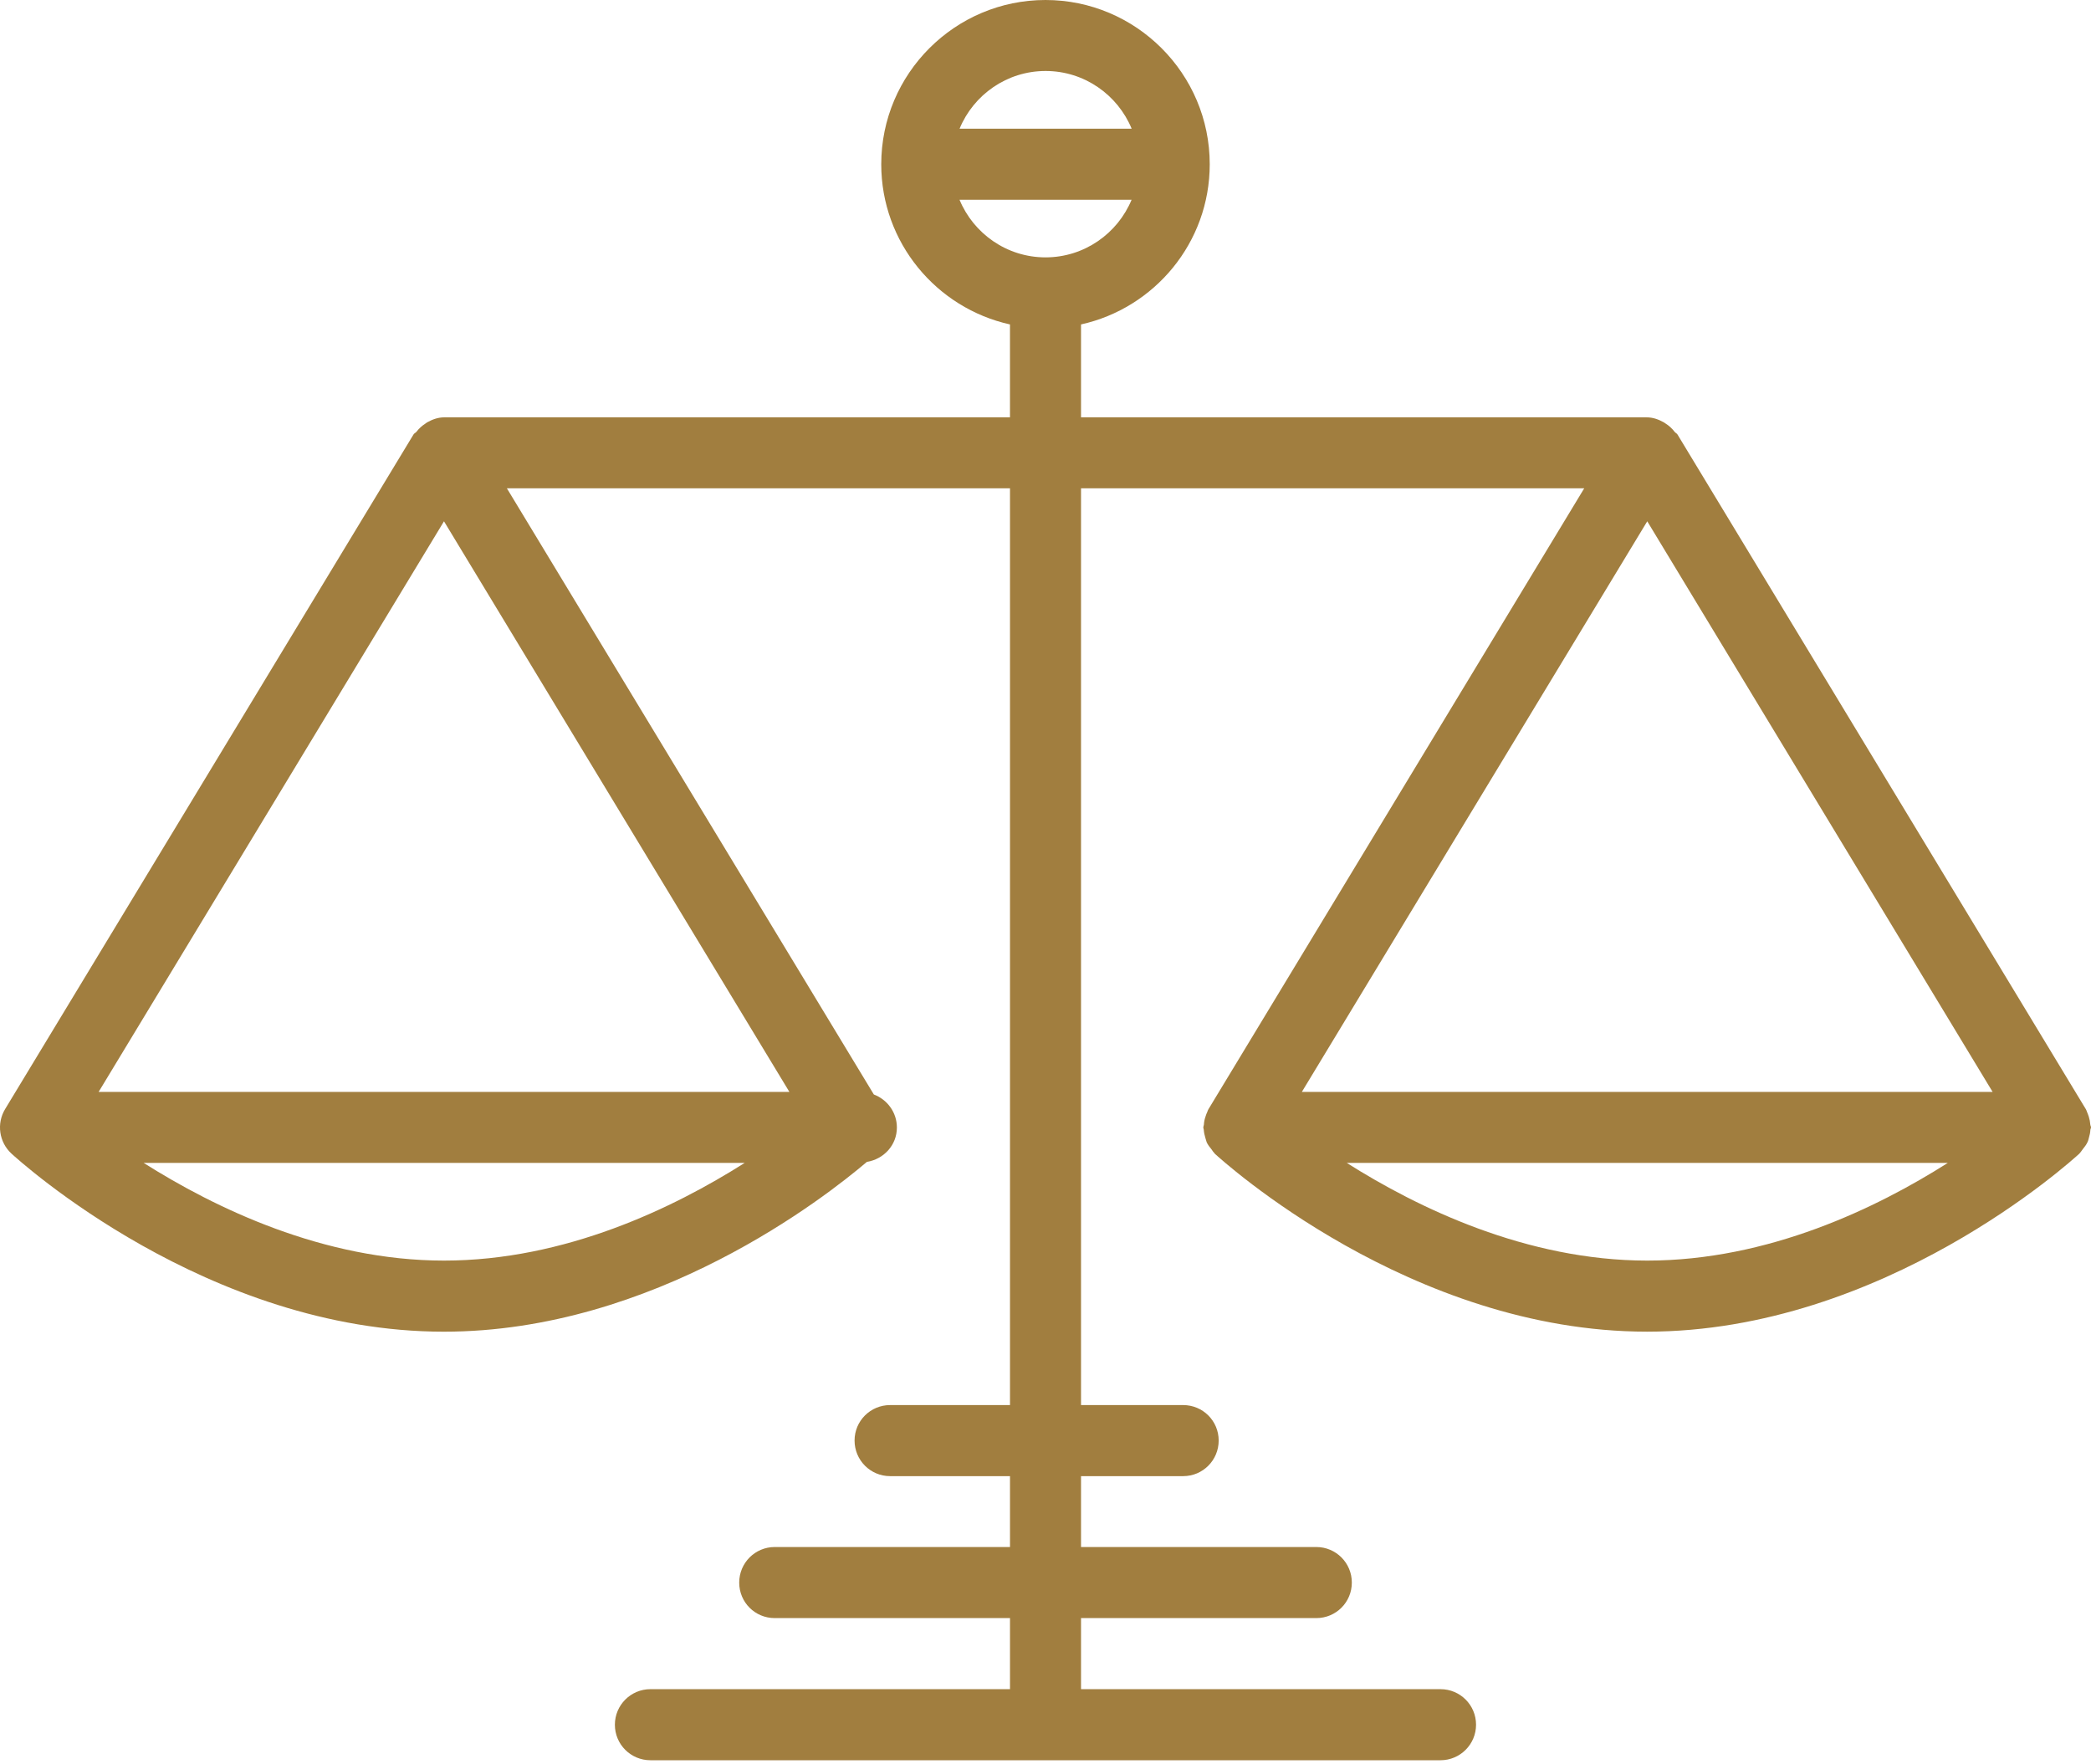 <svg preserveAspectRatio="none" width="100%" height="100%" overflow="visible" style="display: block;" viewBox="0 0 96 81" fill="none" xmlns="http://www.w3.org/2000/svg">
<g id="Group">
<path id="Vector" d="M95.903 52.239C95.941 52.112 95.967 51.988 95.973 51.858C95.977 51.826 96 51.797 96 51.761C96 51.714 95.973 51.679 95.968 51.631C95.959 51.507 95.936 51.386 95.9 51.272C95.876 51.189 95.841 51.109 95.811 51.036C95.793 50.994 95.788 50.959 95.764 50.924L77.014 19.946C76.979 19.891 76.92 19.874 76.884 19.825C76.763 19.667 76.621 19.537 76.45 19.432C76.43 19.421 76.412 19.401 76.388 19.39C76.149 19.257 75.89 19.16 75.594 19.16H49.631V14.895C53.006 14.146 55.54 11.139 55.54 7.541C55.54 3.384 52.156 -2.32696e-07 48 -2.32696e-07C43.843 -2.32696e-07 40.459 3.384 40.459 7.541C40.459 11.136 42.993 14.146 46.369 14.895V19.16H20.398C20.109 19.16 19.85 19.257 19.611 19.39C19.587 19.401 19.566 19.424 19.542 19.439C19.378 19.543 19.239 19.667 19.121 19.822C19.083 19.871 19.019 19.889 18.985 19.946L0.235 50.918C-0.166 51.581 -0.045 52.434 0.526 52.962C0.888 53.29 9.51 61.138 20.378 61.138C30.038 61.138 37.911 54.948 39.799 53.343C40.575 53.216 41.177 52.576 41.177 51.764C41.177 51.071 40.736 50.481 40.119 50.248L23.272 22.419H46.37V64.507H40.866C39.964 64.507 39.234 65.233 39.234 66.135C39.234 67.038 39.962 67.77 40.866 67.77H46.37V71.024H35.568C34.668 71.024 33.938 71.753 33.938 72.656C33.938 73.565 34.666 74.287 35.568 74.287H46.37V77.55H29.862C28.962 77.55 28.23 78.279 28.23 79.182C28.23 80.085 28.958 80.813 29.862 80.813H66.136C67.035 80.813 67.767 80.085 67.767 79.182C67.767 78.279 67.038 77.55 66.136 77.55H49.631V74.287H60.433C61.332 74.287 62.064 73.565 62.064 72.656C62.064 71.753 61.335 71.024 60.433 71.024H49.631V67.77H54.319C55.225 67.77 55.951 67.038 55.951 66.135C55.951 65.233 55.225 64.507 54.319 64.507H49.631V22.419H72.733L55.482 50.923C55.455 50.962 55.45 50.997 55.431 51.041C55.396 51.112 55.369 51.189 55.343 51.272C55.301 51.396 55.278 51.511 55.272 51.634C55.266 51.684 55.245 51.72 55.245 51.764C55.245 51.803 55.263 51.829 55.266 51.862C55.275 51.994 55.301 52.118 55.34 52.242C55.363 52.31 55.378 52.381 55.402 52.446C55.455 52.557 55.534 52.664 55.62 52.764C55.661 52.817 55.691 52.879 55.747 52.93C55.756 52.935 55.758 52.947 55.767 52.962C56.127 53.289 64.751 61.137 75.621 61.137C86.487 61.137 95.108 53.289 95.468 52.962C95.475 52.953 95.48 52.941 95.492 52.93C95.545 52.879 95.572 52.818 95.619 52.764C95.698 52.664 95.784 52.557 95.834 52.446C95.87 52.381 95.885 52.31 95.903 52.239ZM48.004 3.259C49.782 3.259 51.313 4.355 51.956 5.909H44.055C44.695 4.355 46.225 3.259 48.004 3.259ZM44.052 9.169H51.953C51.31 10.721 49.779 11.816 48.001 11.816C46.222 11.816 44.695 10.721 44.052 9.169ZM20.384 23.933L36.242 50.13H4.528L20.384 23.933ZM6.595 53.389H34.189C30.94 55.449 25.95 57.874 20.384 57.874C14.843 57.874 9.852 55.449 6.595 53.389ZM91.483 50.13H59.769L75.627 23.933L91.483 50.13ZM61.831 53.389H89.426C86.184 55.449 81.189 57.874 75.627 57.874C70.084 57.874 65.086 55.449 61.831 53.389Z" fill="#A17E3F"/>
</g>
</svg>

